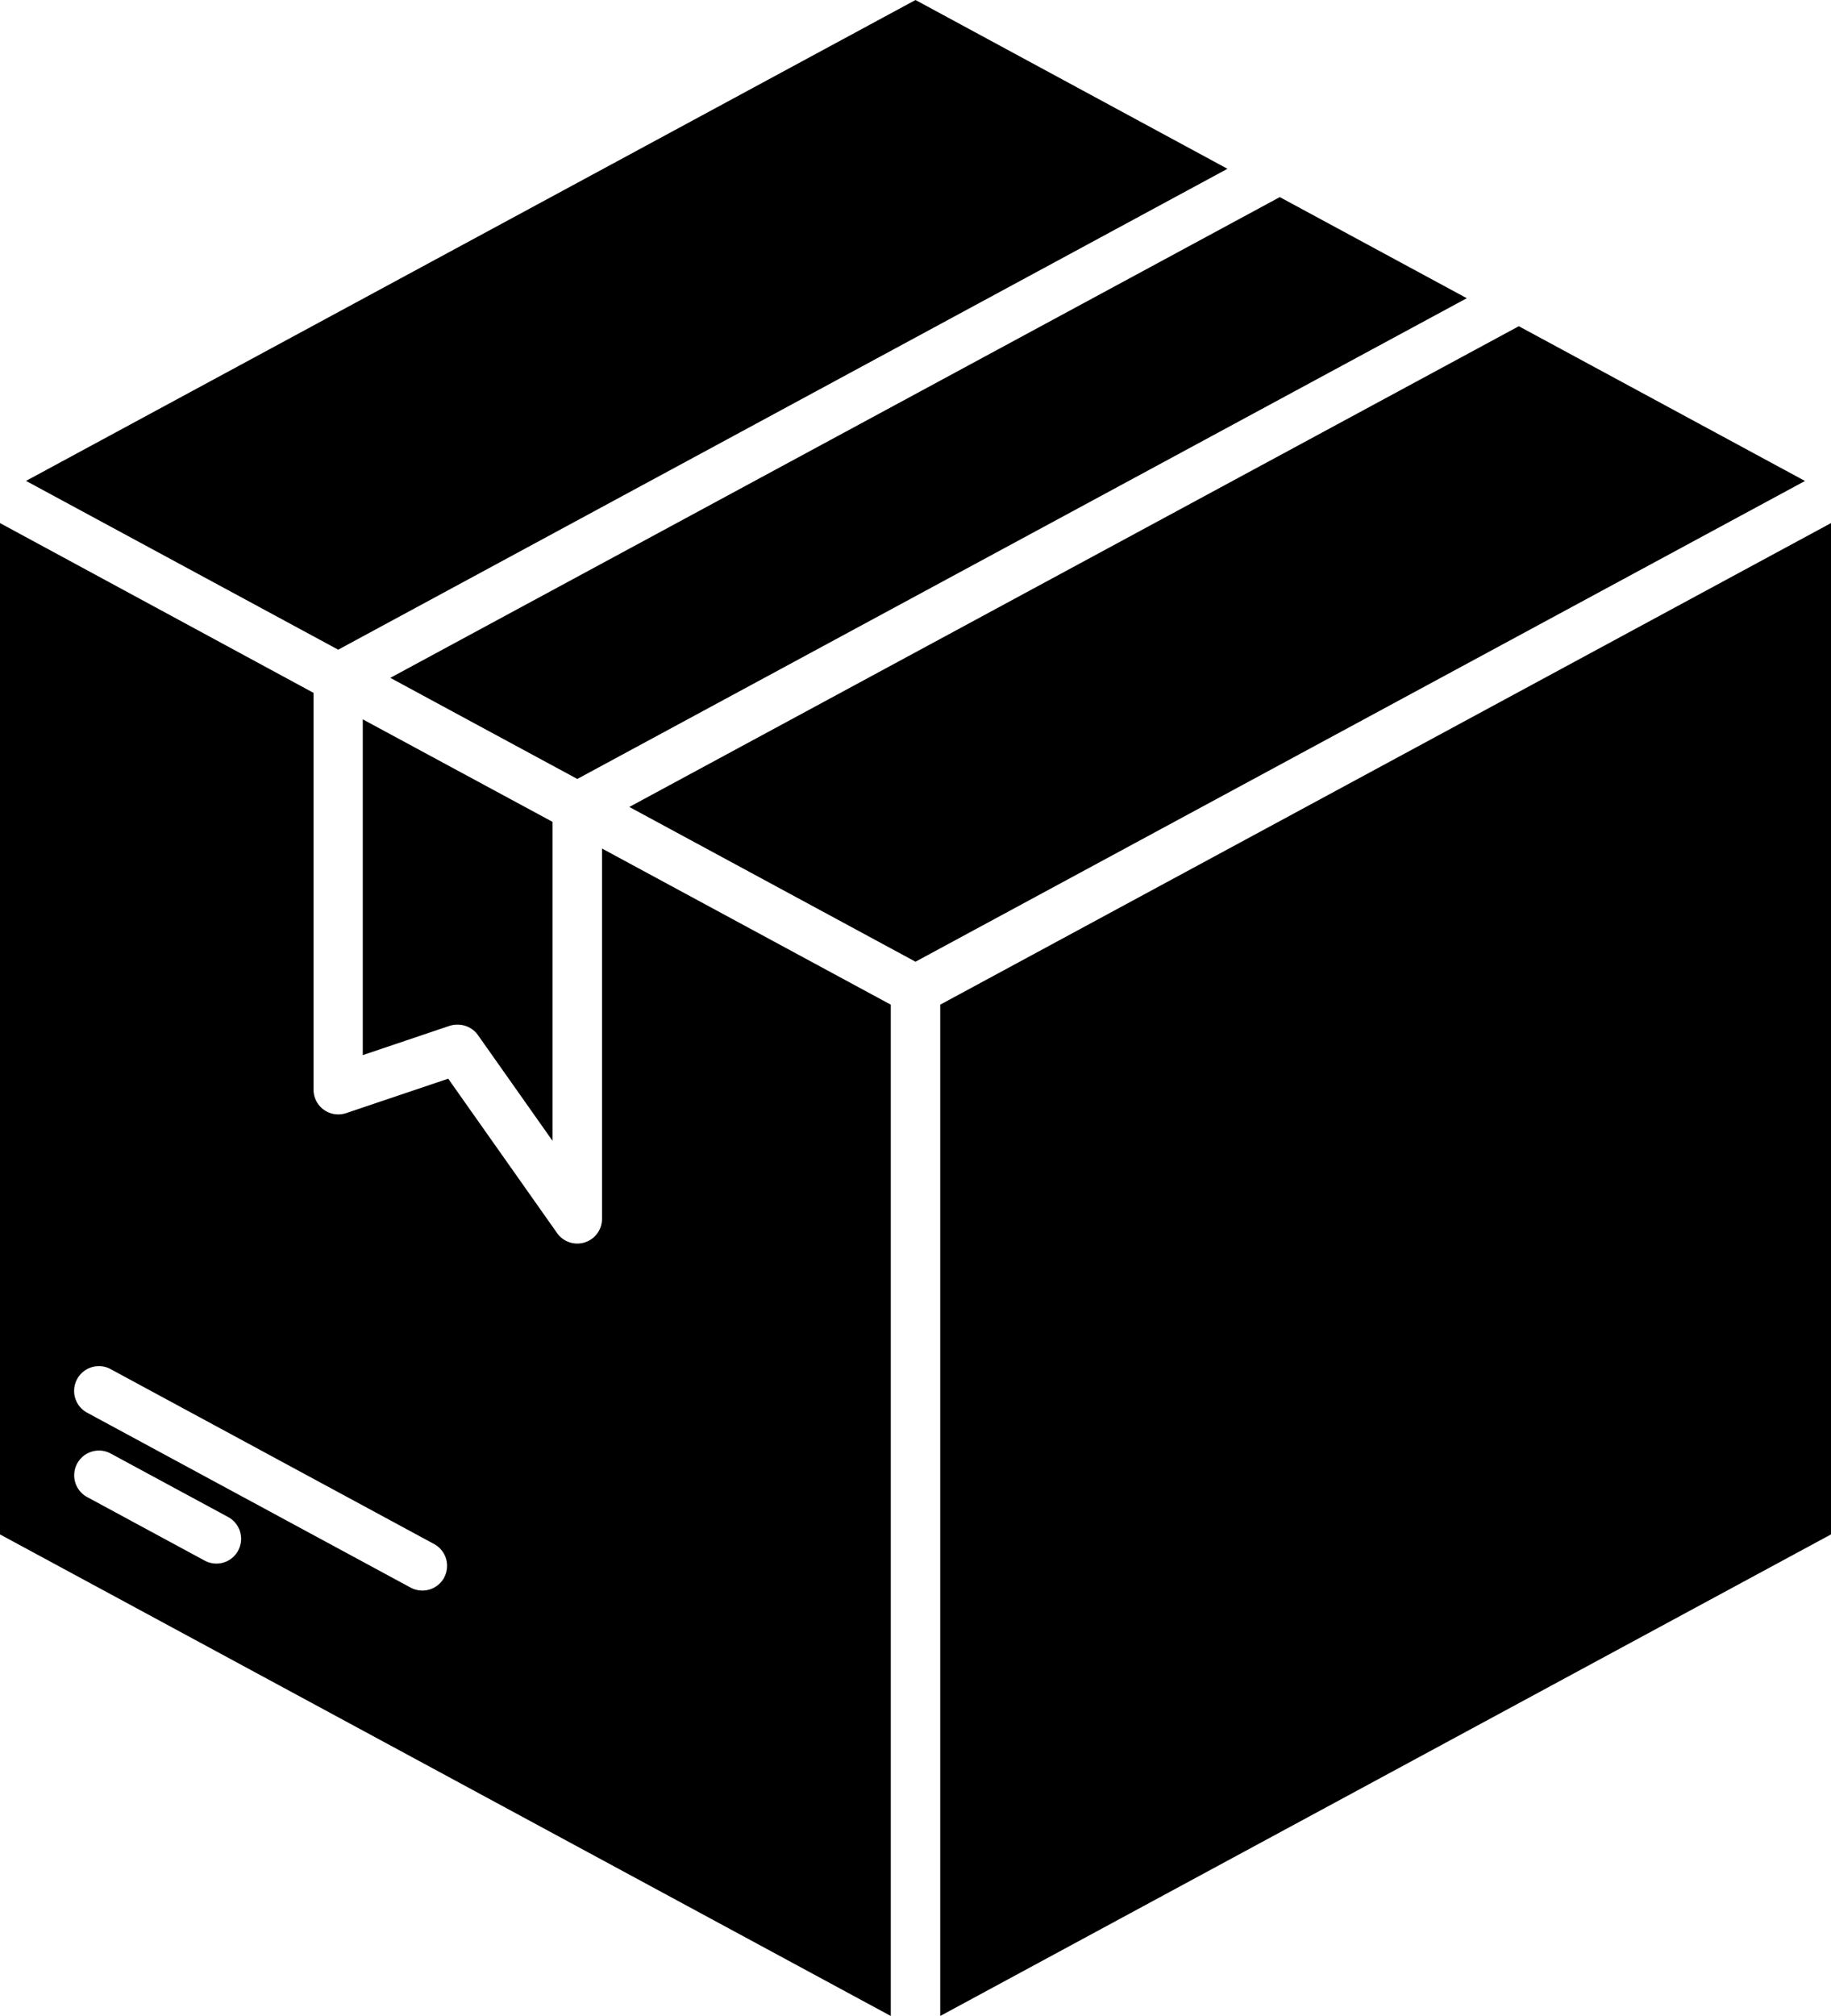 <svg xmlns="http://www.w3.org/2000/svg" width="24" height="26.419" viewBox="0 0 24 26.419">
  <g id="Box" transform="translate(-7 -3.27)">
    <path id="Path_78558" data-name="Path 78558" d="M23.862,18.119l1.362.736,11.659-6.3-2.451-1.325-11.659,6.3Z" transform="translate(-10.657 -5.377)"/>
    <path id="Path_78559" data-name="Path 78559" d="M22.912,36.338a.325.325,0,0,1,.265.137l.977,1.385V33.68l-1.9-1.026-.587-.317v4.4l1.139-.384A.326.326,0,0,1,22.912,36.338Z" transform="translate(-9.912 -19.64)"/>
    <path id="Path_78560" data-name="Path 78560" d="M44.092,16.45l-11.659,6.3,3.751,2.028,11.659-6.3Z" transform="translate(-17.184 -8.905)"/>
    <path id="Path_78561" data-name="Path 78561" d="M12.144,11.784,23.8,5.482,19.711,3.27,8.052,9.572Z" transform="translate(-0.711)"/>
    <path id="Path_78562" data-name="Path 78562" d="M18.676,30.718l-3.785-2.046v4.852a.324.324,0,0,1-.589.187l-1.427-2.023-1.337.451a.324.324,0,0,1-.428-.307v-5.2L7,24.407V37.66l11.676,6.311Zm-8.554,7.154a.324.324,0,0,1-.44.131l-1.539-.832a.324.324,0,1,1,.308-.571l1.539.832A.325.325,0,0,1,10.121,37.873Zm2.7.354a.325.325,0,0,1-.44.131l-4.24-2.292a.324.324,0,1,1,.308-.571l4.24,2.292a.325.325,0,0,1,.131.44Z" transform="translate(0 -14.282)"/>
    <path id="Path_78563" data-name="Path 78563" d="M45,30.718V43.971L56.676,37.66V24.407Z" transform="translate(-25.676 -14.282)"/>
  </g>
</svg>
